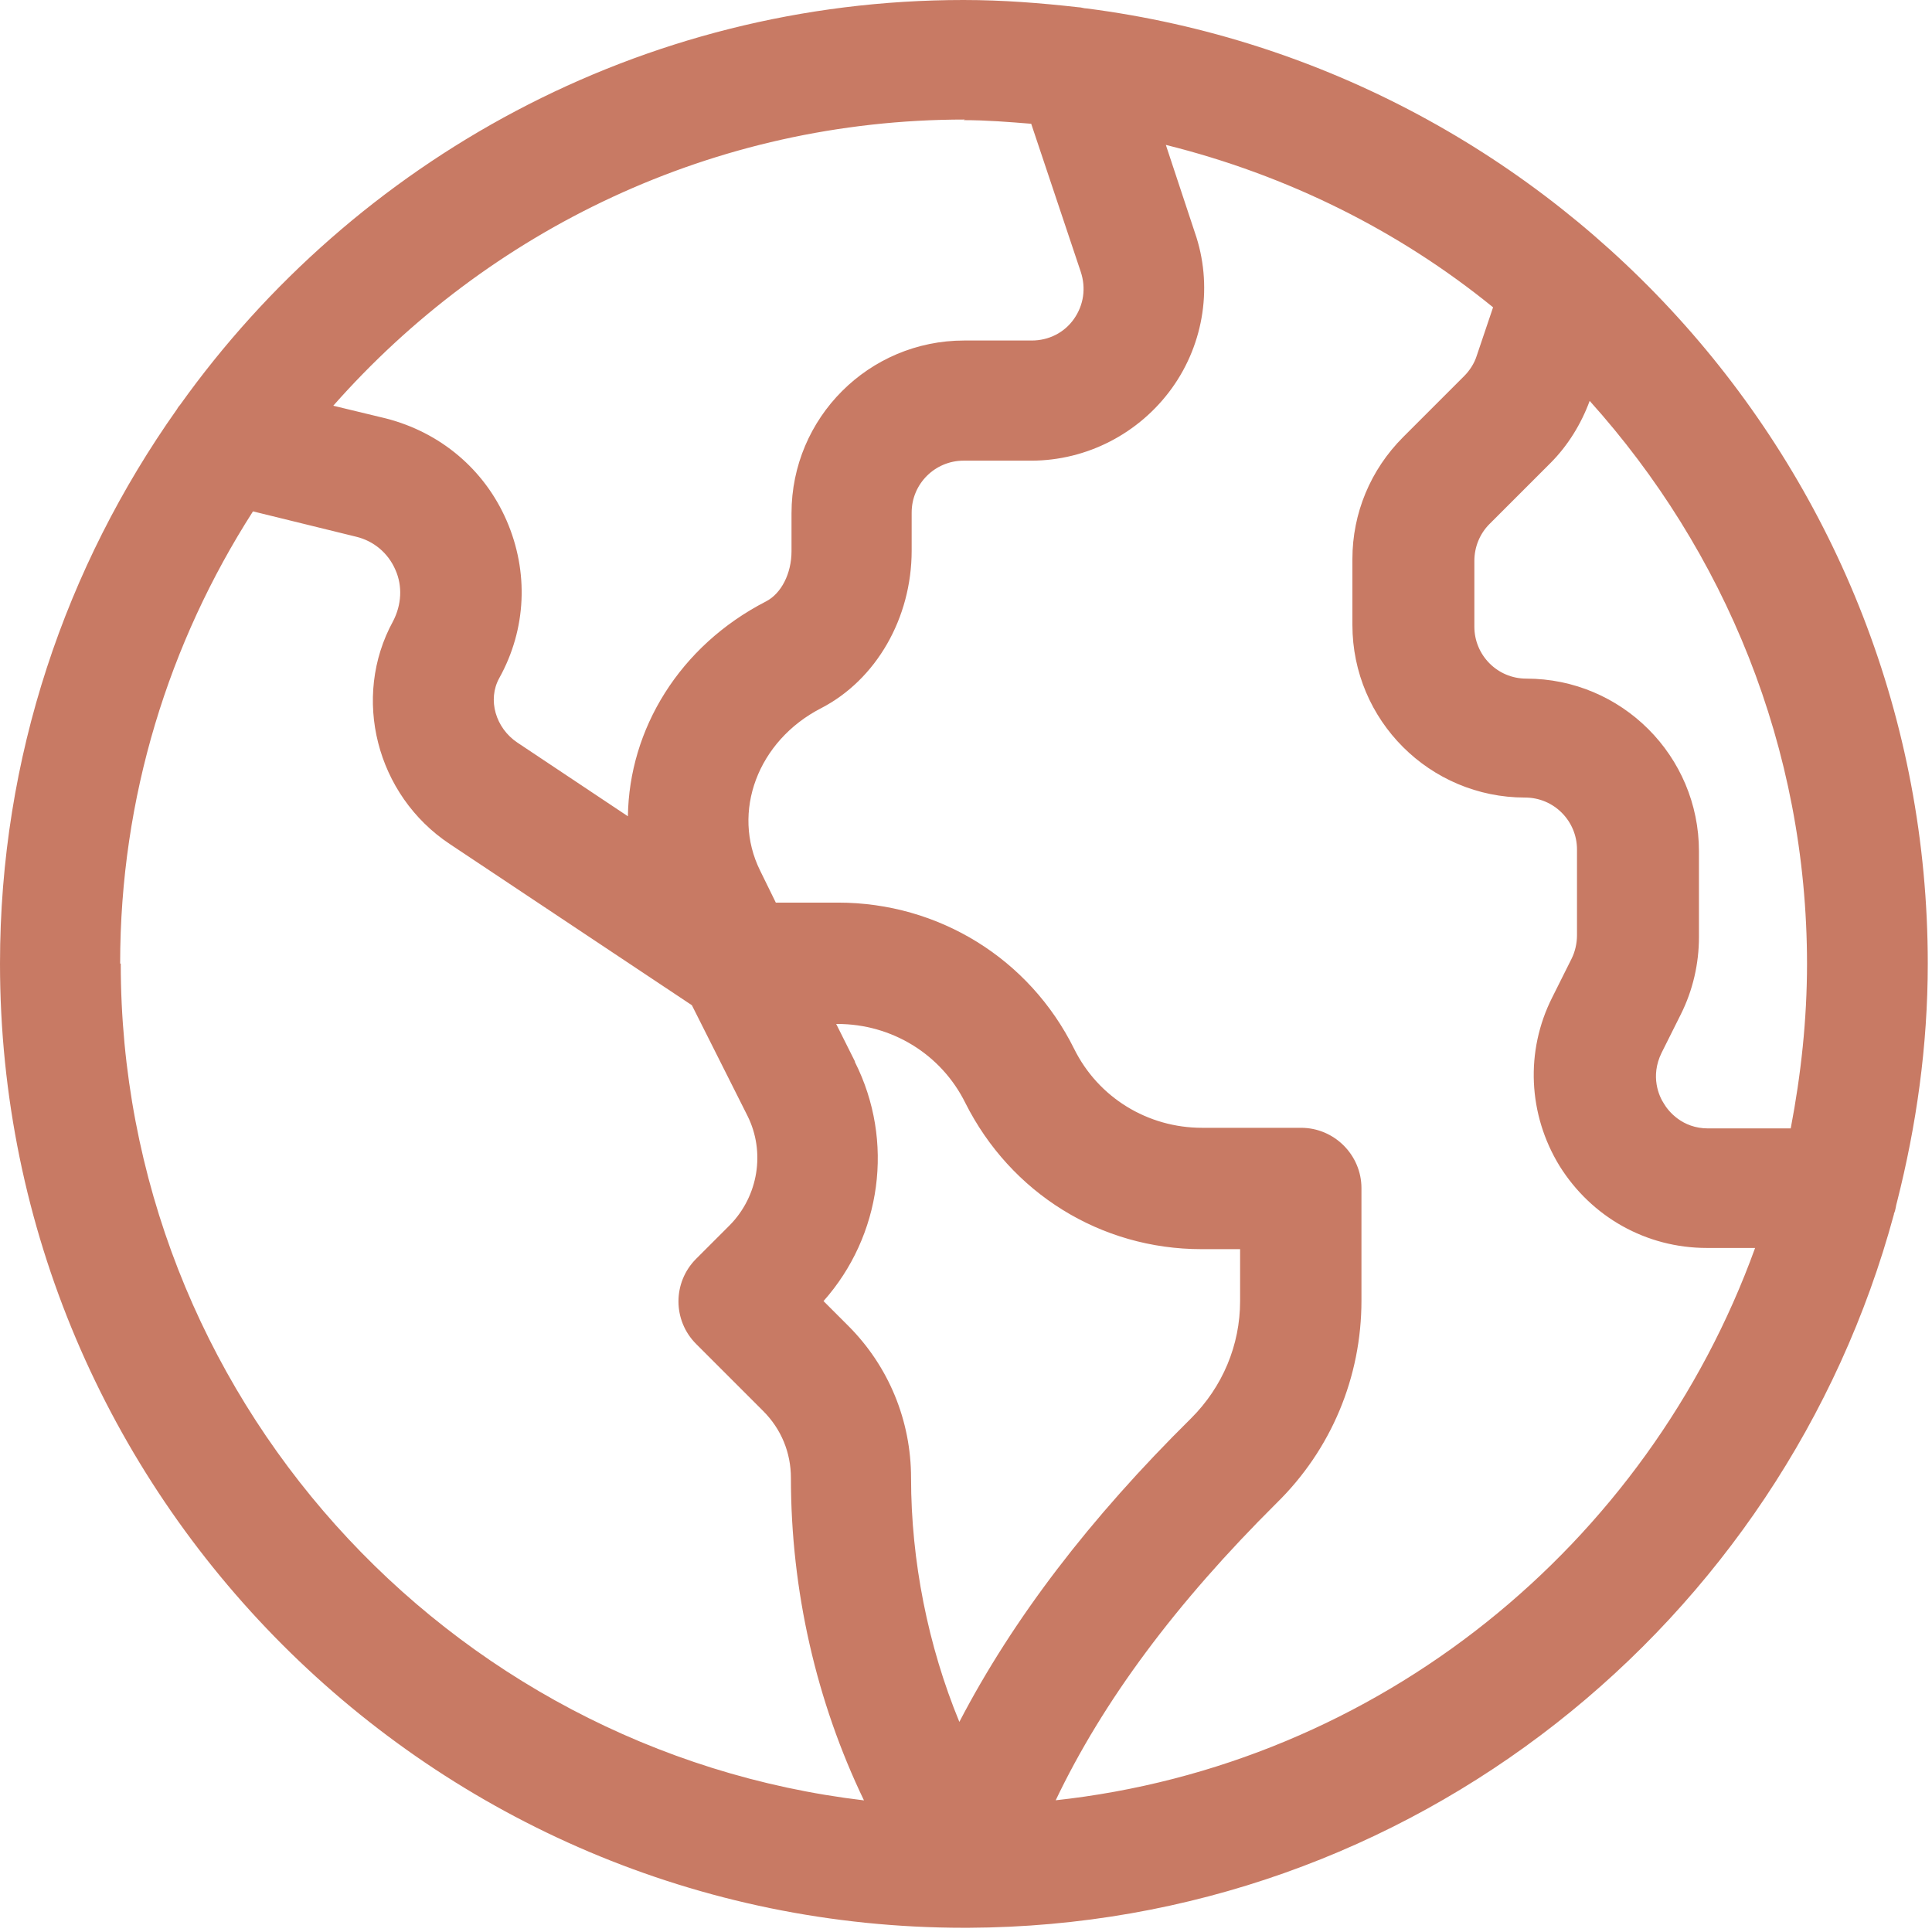 <svg xmlns="http://www.w3.org/2000/svg" width="32" height="32" viewBox="0 0 32 32" fill="none"><g id="Group 390"><path id="Vector" d="M31.37 20.1C31.4 20.04 31.4 19.97 31.42 19.91C31.74 18.65 31.93 17.33 31.93 15.96C31.93 7.85 25.85 1.15 18 0.14C17.95 0.14 17.91 0.12 17.86 0.12C17.24 0.05 16.61 0 15.96 0C10.61 0 5.87 2.66 2.98 6.71C2.96 6.73 2.94 6.76 2.93 6.78C1.09 9.38 0 12.54 0 15.96C0 24.76 7.16 31.93 15.97 31.93C15.99 31.93 16.02 31.93 16.04 31.93C23.38 31.9 29.54 26.88 31.37 20.11V20.1ZM29.93 15.96C29.93 16.89 29.83 17.8 29.66 18.69H28.29C27.86 18.69 27.63 18.4 27.56 18.28C27.48 18.16 27.33 17.83 27.52 17.44L27.84 16.8C28.04 16.4 28.14 15.96 28.14 15.52V14.1C28.14 12.52 26.86 11.24 25.28 11.24C24.8 11.24 24.42 10.85 24.42 10.38V9.29C24.42 9.06 24.51 8.84 24.67 8.68L25.68 7.67C25.97 7.38 26.19 7.02 26.33 6.64C28.56 9.12 29.93 12.38 29.93 15.97V15.96ZM15.96 1.99C16.34 1.99 16.71 2.02 17.08 2.05L17.9 4.5C17.99 4.77 17.95 5.05 17.79 5.28C17.63 5.51 17.37 5.64 17.09 5.64H15.97C14.39 5.64 13.11 6.92 13.11 8.5V9.13C13.11 9.5 12.94 9.83 12.69 9.96C11.25 10.7 10.42 12.08 10.4 13.52L8.57 12.3C8.21 12.06 8.07 11.59 8.27 11.23C8.72 10.42 8.76 9.47 8.39 8.62C8.02 7.77 7.29 7.16 6.39 6.93L5.52 6.72C8.08 3.82 11.81 1.98 15.98 1.98L15.96 1.99ZM1.99 15.96C1.99 13.2 2.8 10.64 4.19 8.47L5.9 8.89C6.19 8.96 6.43 9.16 6.55 9.44C6.67 9.71 6.65 10.02 6.51 10.29C5.82 11.55 6.23 13.17 7.45 13.98L11.46 16.65L12.38 18.48C12.68 19.08 12.56 19.81 12.09 20.29L11.53 20.85C11.14 21.24 11.14 21.87 11.53 22.26L12.64 23.37C12.94 23.67 13.1 24.06 13.1 24.48C13.1 26.34 13.52 28.18 14.31 29.82C7.39 29 2 23.1 2 15.96H1.99ZM14.16 17.58L13.85 16.96H13.87C14.77 16.96 15.59 17.46 15.99 18.27C16.74 19.76 18.23 20.69 19.9 20.69H20.54V21.55C20.54 22.28 20.25 22.97 19.73 23.49C18.05 25.15 16.78 26.81 15.89 28.52C15.37 27.26 15.09 25.85 15.09 24.48C15.09 23.53 14.72 22.63 14.05 21.96L13.64 21.55C14.6 20.47 14.82 18.9 14.16 17.59V17.58ZM17.48 29.83C18.27 28.17 19.48 26.55 21.14 24.9C22.05 24.01 22.55 22.81 22.55 21.54V19.68C22.55 19.13 22.1 18.68 21.55 18.68H19.91C19.01 18.68 18.19 18.18 17.79 17.37C17.05 15.88 15.55 14.95 13.88 14.95H12.85L12.59 14.42C12.11 13.45 12.55 12.27 13.6 11.73C14.51 11.26 15.1 10.24 15.1 9.12V8.49C15.1 8.01 15.49 7.63 15.96 7.63H17.08C18 7.63 18.87 7.18 19.41 6.43C19.95 5.68 20.09 4.71 19.79 3.85L19.31 2.4C21.32 2.9 23.17 3.82 24.73 5.09L24.46 5.89C24.42 6.02 24.34 6.14 24.25 6.23L23.24 7.24C22.7 7.78 22.4 8.5 22.4 9.26V10.35C22.4 11.93 23.68 13.21 25.26 13.21C25.74 13.21 26.12 13.6 26.12 14.07V15.49C26.12 15.62 26.09 15.76 26.03 15.88L25.71 16.52C25.26 17.41 25.31 18.46 25.83 19.31C26.36 20.16 27.27 20.67 28.27 20.67H29.07C27.29 25.59 22.84 29.24 17.47 29.82L17.48 29.83Z" fill="#C87A64"></path></g></svg>